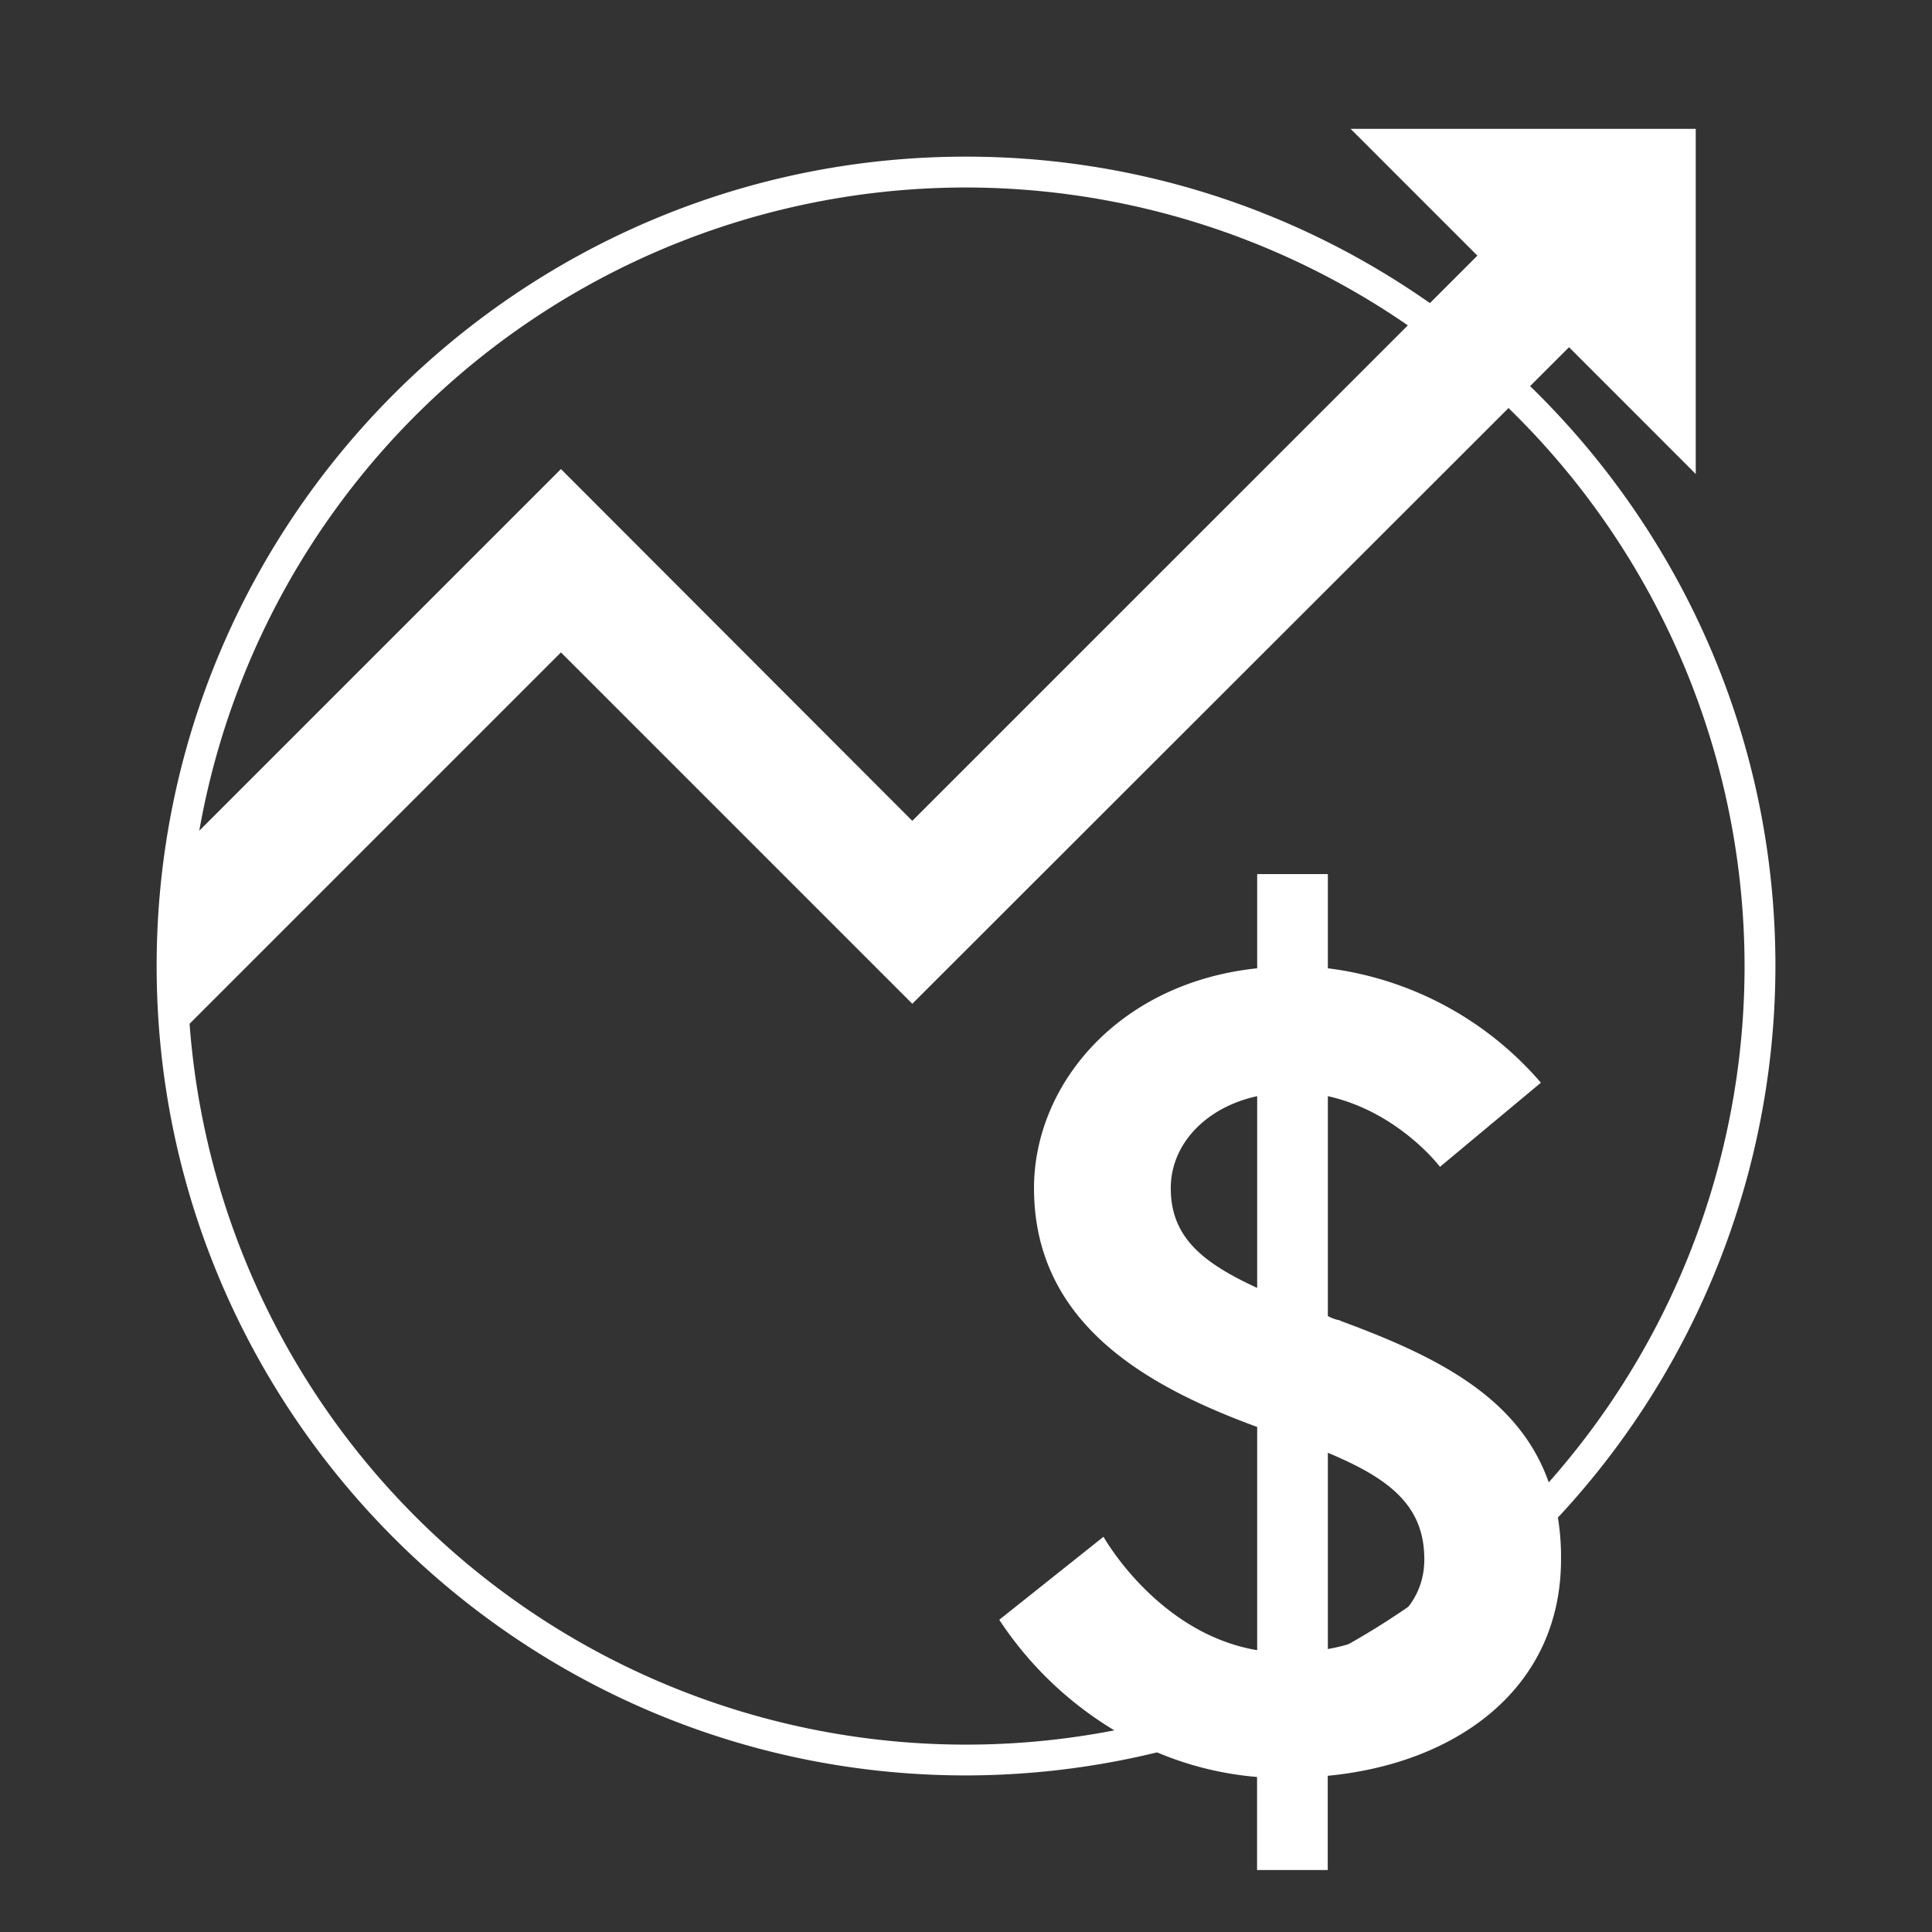 <svg xmlns="http://www.w3.org/2000/svg" viewBox="0 0 313.04 313.04"><rect x="0" y="0" width="313.04" height="313.04" fill="#333333" stroke="none"/><defs><style>.cls-1{fill:#fff;}.cls-2{fill:none;}</style></defs><g id="Layer_2" data-name="Layer 2"><g id="Layer_1-2" data-name="Layer 1"><path class="cls-1" d="M247,63.48l7.23-7.22L274.76,76.8V20.88H218.84l20.54,20.54-8.64,8.64a129,129,0,1,0-47,232.12,52.81,52.81,0,0,0,19.94,5.74V303h11.45V287.73c20.9-2,37.8-14.17,37.8-35.07a39.37,39.37,0,0,0-1-9.3A128.77,128.77,0,0,0,247,63.48ZM157.11,27.57a127.67,127.67,0,0,1,73.15,23L147.82,133,90.89,76l-60.7,60.7C39.48,75,92.86,27.57,157.11,27.57ZM203.7,208.68c-9.09-4.18-14-8.36-14-16.17,0-7.09,5.63-13.08,14-14.9Zm11.45,58.51v-31.8c10,4.18,15.63,8.55,15.63,17.27C230.78,261,223.51,265.74,215.15,267.19Zm2-53.24a6.48,6.48,0,0,1-2-.72V177.61c11.45,2.54,18.17,11.45,18.17,11.45l16.35-13.63a54.41,54.41,0,0,0-34.52-18.54V141.63H203.7v15.26c-22.53,2.37-36.16,18.9-36.16,35.62,0,22,18.35,32.16,36.16,38.7v36.17C187.53,264.65,178.8,249,178.8,249l-16.89,13.45a58.22,58.22,0,0,0,20.93,19.22,128.31,128.31,0,0,1-25.73,2.59c-66.93,0-122-51.48-127.84-116.93l61.62-61.62,56.93,56.93L246.54,64a128.13,128.13,0,0,1,5.16,178.64C247.55,227,233.43,220,217.15,214Z"/><rect class="cls-2" width="313.04" height="313.04"/><path class="cls-1" d="M156.52,287.67c-72.31,0-131.14-58.83-131.14-131.15S84.21,25.38,156.52,25.38,287.67,84.21,287.67,156.52A131.29,131.29,0,0,1,156.52,287.67Zm0-257.29A126.15,126.15,0,1,0,282.67,156.52,126.27,126.27,0,0,0,156.52,30.38Z"/></g></g></svg>